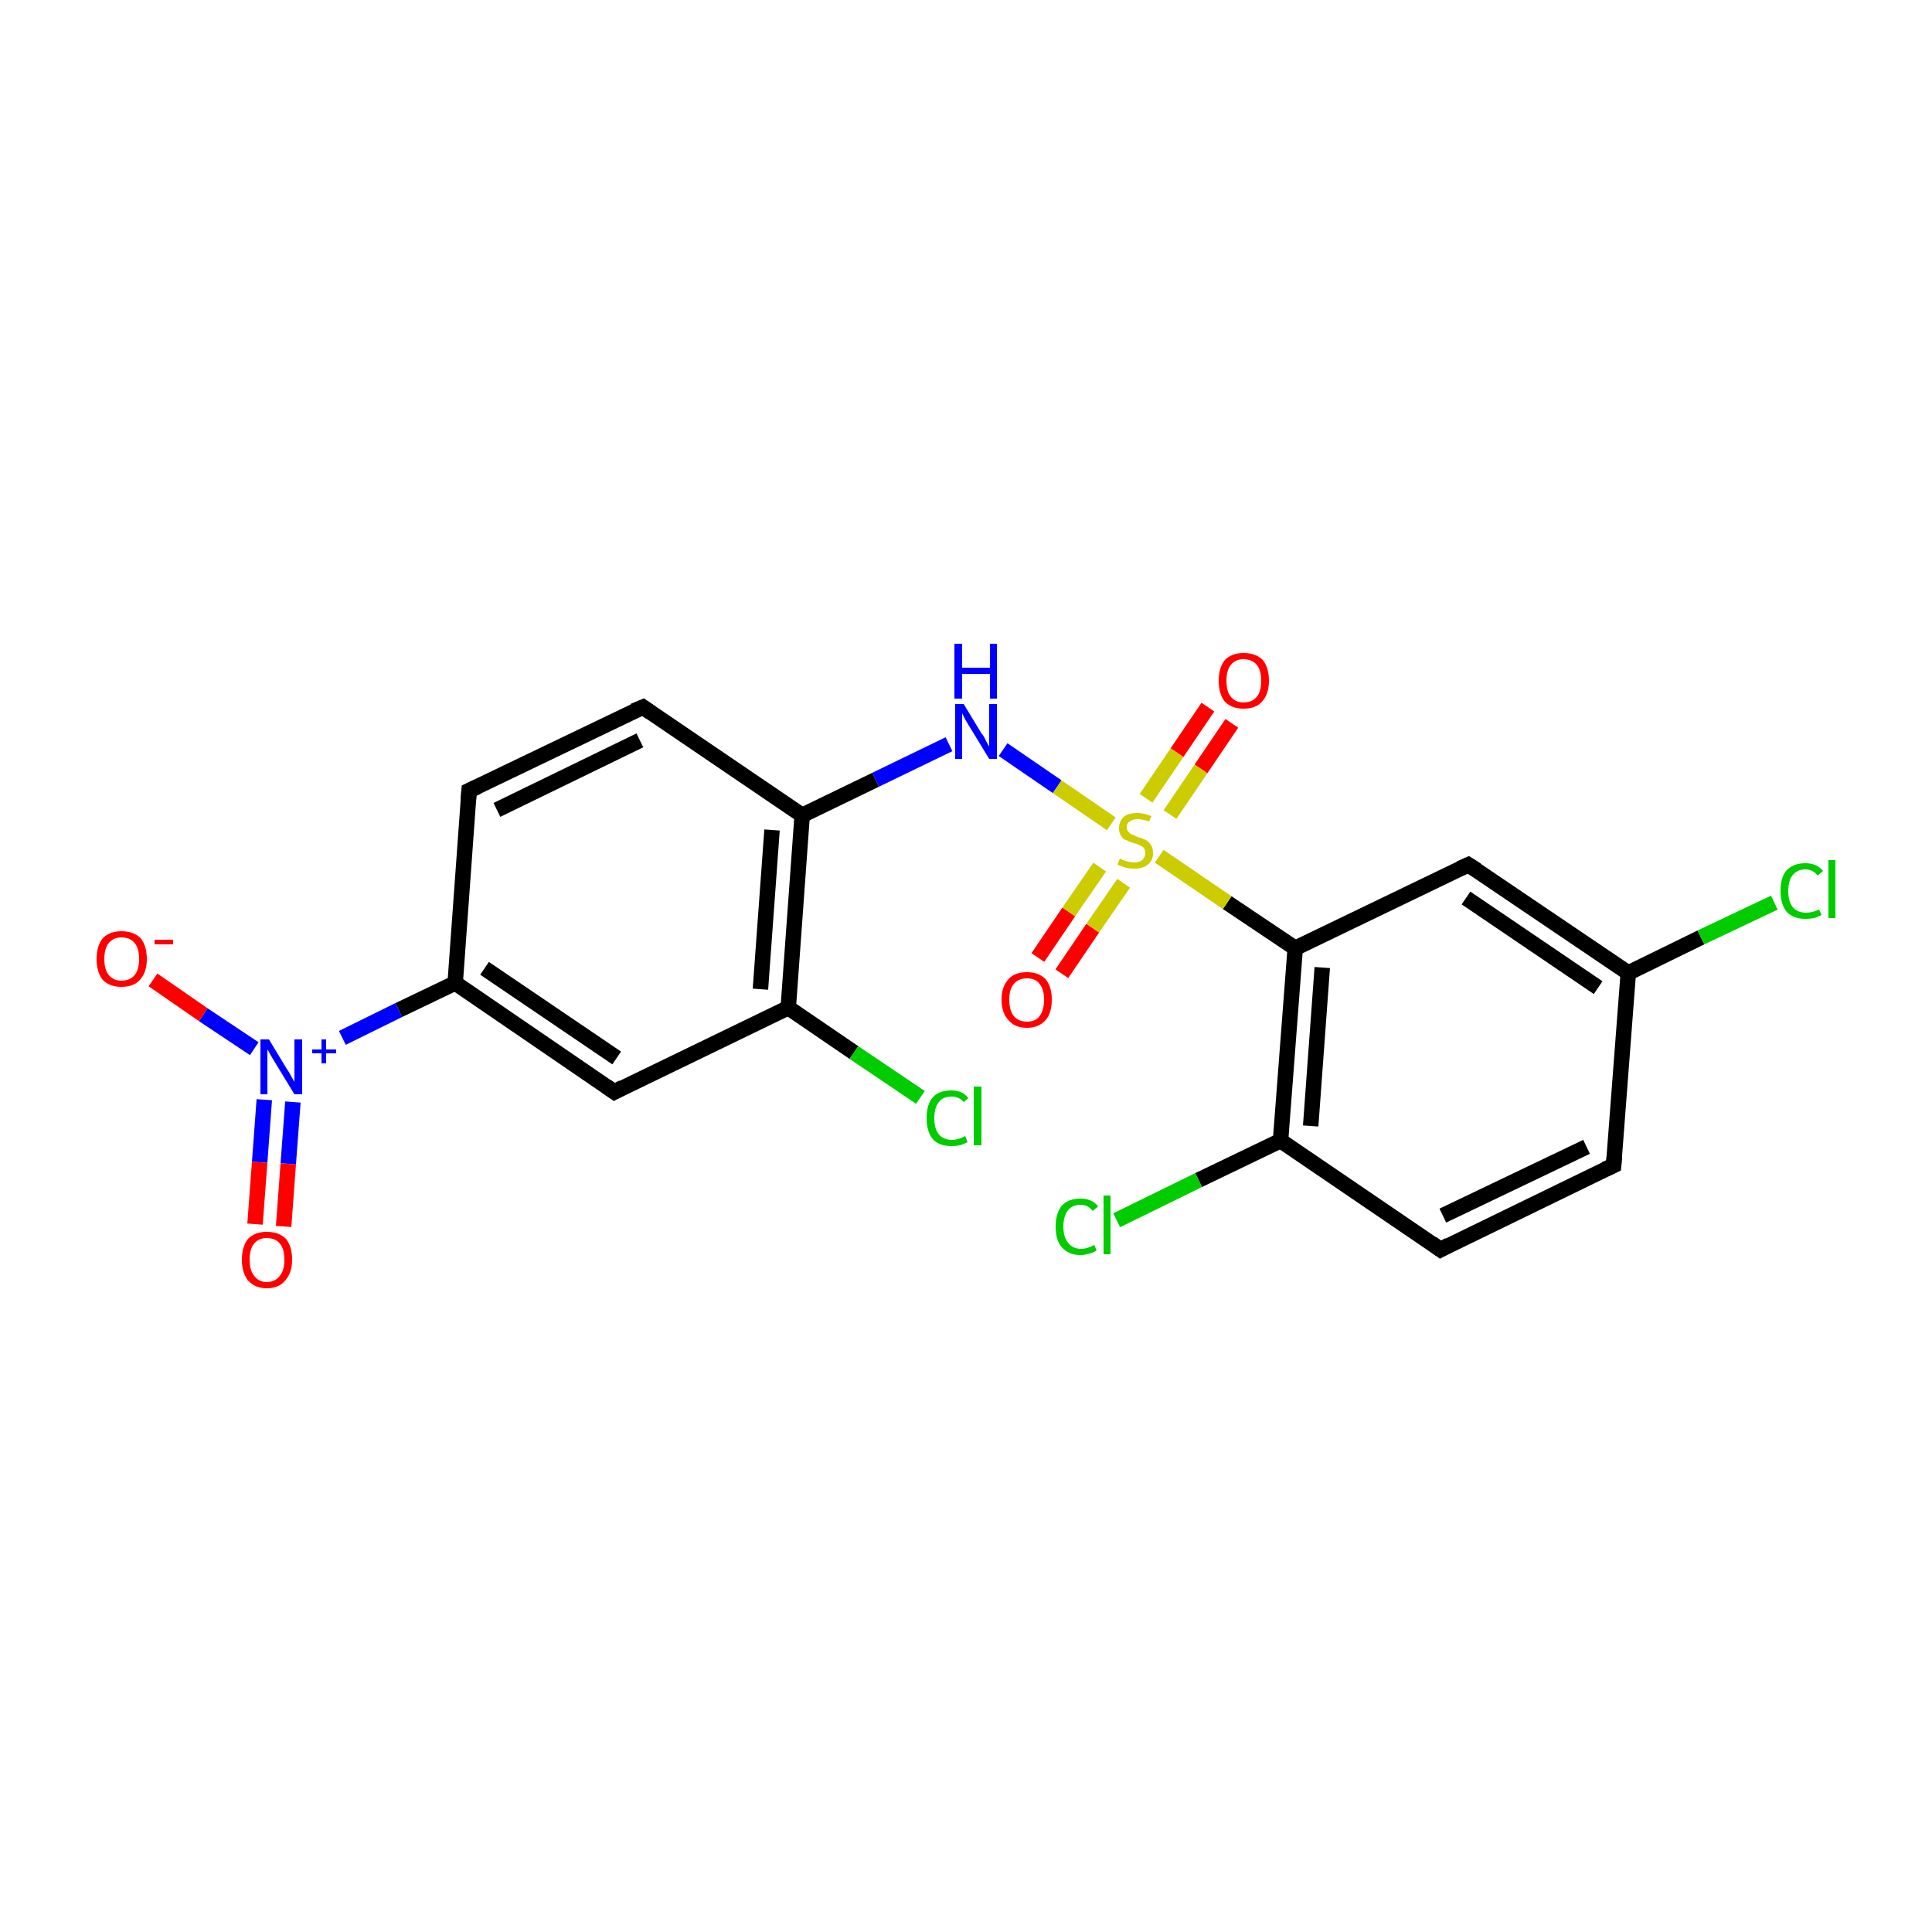 <?xml version='1.0' encoding='iso-8859-1'?>
<svg version='1.1' baseProfile='full'
              xmlns='http://www.w3.org/2000/svg'
                      xmlns:rdkit='http://www.rdkit.org/xml'
                      xmlns:xlink='http://www.w3.org/1999/xlink'
                  xml:space='preserve'
width='250px' height='250px' viewBox='0 0 250 250'>
<!-- END OF HEADER -->
<rect style='opacity:1.0;fill:#FFFFFF;stroke:none' width='250.0' height='250.0' x='0.0' y='0.0'> </rect>
<path class='bond-0 atom-0 atom-2' d='M 208.8,150.8 L 186.4,161.7' style='fill:none;fill-rule:evenodd;stroke:#000000;stroke-width:2.0px;stroke-linecap:butt;stroke-linejoin:miter;stroke-opacity:1' />
<path class='bond-0 atom-0 atom-2' d='M 205.3,148.4 L 186.7,157.3' style='fill:none;fill-rule:evenodd;stroke:#000000;stroke-width:2.0px;stroke-linecap:butt;stroke-linejoin:miter;stroke-opacity:1' />
<path class='bond-1 atom-0 atom-6' d='M 208.8,150.8 L 210.7,125.9' style='fill:none;fill-rule:evenodd;stroke:#000000;stroke-width:2.0px;stroke-linecap:butt;stroke-linejoin:miter;stroke-opacity:1' />
<path class='bond-2 atom-1 atom-3' d='M 60.7,102.3 L 83.2,91.5' style='fill:none;fill-rule:evenodd;stroke:#000000;stroke-width:2.0px;stroke-linecap:butt;stroke-linejoin:miter;stroke-opacity:1' />
<path class='bond-2 atom-1 atom-3' d='M 64.3,104.8 L 82.8,95.8' style='fill:none;fill-rule:evenodd;stroke:#000000;stroke-width:2.0px;stroke-linecap:butt;stroke-linejoin:miter;stroke-opacity:1' />
<path class='bond-3 atom-1 atom-7' d='M 60.7,102.3 L 58.9,127.2' style='fill:none;fill-rule:evenodd;stroke:#000000;stroke-width:2.0px;stroke-linecap:butt;stroke-linejoin:miter;stroke-opacity:1' />
<path class='bond-4 atom-2 atom-8' d='M 186.4,161.7 L 165.7,147.6' style='fill:none;fill-rule:evenodd;stroke:#000000;stroke-width:2.0px;stroke-linecap:butt;stroke-linejoin:miter;stroke-opacity:1' />
<path class='bond-5 atom-3 atom-10' d='M 83.2,91.5 L 103.8,105.5' style='fill:none;fill-rule:evenodd;stroke:#000000;stroke-width:2.0px;stroke-linecap:butt;stroke-linejoin:miter;stroke-opacity:1' />
<path class='bond-6 atom-4 atom-6' d='M 190.0,111.9 L 210.7,125.9' style='fill:none;fill-rule:evenodd;stroke:#000000;stroke-width:2.0px;stroke-linecap:butt;stroke-linejoin:miter;stroke-opacity:1' />
<path class='bond-6 atom-4 atom-6' d='M 189.7,116.2 L 206.8,127.8' style='fill:none;fill-rule:evenodd;stroke:#000000;stroke-width:2.0px;stroke-linecap:butt;stroke-linejoin:miter;stroke-opacity:1' />
<path class='bond-7 atom-4 atom-11' d='M 190.0,111.9 L 167.6,122.7' style='fill:none;fill-rule:evenodd;stroke:#000000;stroke-width:2.0px;stroke-linecap:butt;stroke-linejoin:miter;stroke-opacity:1' />
<path class='bond-8 atom-5 atom-7' d='M 79.5,141.3 L 58.9,127.2' style='fill:none;fill-rule:evenodd;stroke:#000000;stroke-width:2.0px;stroke-linecap:butt;stroke-linejoin:miter;stroke-opacity:1' />
<path class='bond-8 atom-5 atom-7' d='M 79.8,136.9 L 62.7,125.3' style='fill:none;fill-rule:evenodd;stroke:#000000;stroke-width:2.0px;stroke-linecap:butt;stroke-linejoin:miter;stroke-opacity:1' />
<path class='bond-9 atom-5 atom-9' d='M 79.5,141.3 L 102.0,130.4' style='fill:none;fill-rule:evenodd;stroke:#000000;stroke-width:2.0px;stroke-linecap:butt;stroke-linejoin:miter;stroke-opacity:1' />
<path class='bond-10 atom-6 atom-12' d='M 210.7,125.9 L 220.1,121.3' style='fill:none;fill-rule:evenodd;stroke:#000000;stroke-width:2.0px;stroke-linecap:butt;stroke-linejoin:miter;stroke-opacity:1' />
<path class='bond-10 atom-6 atom-12' d='M 220.1,121.3 L 229.6,116.8' style='fill:none;fill-rule:evenodd;stroke:#00CC00;stroke-width:2.0px;stroke-linecap:butt;stroke-linejoin:miter;stroke-opacity:1' />
<path class='bond-11 atom-7 atom-16' d='M 58.9,127.2 L 51.6,130.7' style='fill:none;fill-rule:evenodd;stroke:#000000;stroke-width:2.0px;stroke-linecap:butt;stroke-linejoin:miter;stroke-opacity:1' />
<path class='bond-11 atom-7 atom-16' d='M 51.6,130.7 L 44.3,134.3' style='fill:none;fill-rule:evenodd;stroke:#0000FF;stroke-width:2.0px;stroke-linecap:butt;stroke-linejoin:miter;stroke-opacity:1' />
<path class='bond-12 atom-8 atom-11' d='M 165.7,147.6 L 167.6,122.7' style='fill:none;fill-rule:evenodd;stroke:#000000;stroke-width:2.0px;stroke-linecap:butt;stroke-linejoin:miter;stroke-opacity:1' />
<path class='bond-12 atom-8 atom-11' d='M 169.6,145.7 L 171.1,125.2' style='fill:none;fill-rule:evenodd;stroke:#000000;stroke-width:2.0px;stroke-linecap:butt;stroke-linejoin:miter;stroke-opacity:1' />
<path class='bond-13 atom-8 atom-13' d='M 165.7,147.6 L 155.1,152.7' style='fill:none;fill-rule:evenodd;stroke:#000000;stroke-width:2.0px;stroke-linecap:butt;stroke-linejoin:miter;stroke-opacity:1' />
<path class='bond-13 atom-8 atom-13' d='M 155.1,152.7 L 144.5,157.9' style='fill:none;fill-rule:evenodd;stroke:#00CC00;stroke-width:2.0px;stroke-linecap:butt;stroke-linejoin:miter;stroke-opacity:1' />
<path class='bond-14 atom-9 atom-10' d='M 102.0,130.4 L 103.8,105.5' style='fill:none;fill-rule:evenodd;stroke:#000000;stroke-width:2.0px;stroke-linecap:butt;stroke-linejoin:miter;stroke-opacity:1' />
<path class='bond-14 atom-9 atom-10' d='M 98.4,128.0 L 99.9,107.4' style='fill:none;fill-rule:evenodd;stroke:#000000;stroke-width:2.0px;stroke-linecap:butt;stroke-linejoin:miter;stroke-opacity:1' />
<path class='bond-15 atom-9 atom-14' d='M 102.0,130.4 L 110.5,136.2' style='fill:none;fill-rule:evenodd;stroke:#000000;stroke-width:2.0px;stroke-linecap:butt;stroke-linejoin:miter;stroke-opacity:1' />
<path class='bond-15 atom-9 atom-14' d='M 110.5,136.2 L 119.1,142.0' style='fill:none;fill-rule:evenodd;stroke:#00CC00;stroke-width:2.0px;stroke-linecap:butt;stroke-linejoin:miter;stroke-opacity:1' />
<path class='bond-16 atom-10 atom-15' d='M 103.8,105.5 L 113.3,100.9' style='fill:none;fill-rule:evenodd;stroke:#000000;stroke-width:2.0px;stroke-linecap:butt;stroke-linejoin:miter;stroke-opacity:1' />
<path class='bond-16 atom-10 atom-15' d='M 113.3,100.9 L 122.8,96.3' style='fill:none;fill-rule:evenodd;stroke:#0000FF;stroke-width:2.0px;stroke-linecap:butt;stroke-linejoin:miter;stroke-opacity:1' />
<path class='bond-17 atom-11 atom-21' d='M 167.6,122.7 L 158.8,116.8' style='fill:none;fill-rule:evenodd;stroke:#000000;stroke-width:2.0px;stroke-linecap:butt;stroke-linejoin:miter;stroke-opacity:1' />
<path class='bond-17 atom-11 atom-21' d='M 158.8,116.8 L 150.0,110.8' style='fill:none;fill-rule:evenodd;stroke:#CCCC00;stroke-width:2.0px;stroke-linecap:butt;stroke-linejoin:miter;stroke-opacity:1' />
<path class='bond-18 atom-15 atom-21' d='M 129.8,97.0 L 136.8,101.8' style='fill:none;fill-rule:evenodd;stroke:#0000FF;stroke-width:2.0px;stroke-linecap:butt;stroke-linejoin:miter;stroke-opacity:1' />
<path class='bond-18 atom-15 atom-21' d='M 136.8,101.8 L 143.8,106.6' style='fill:none;fill-rule:evenodd;stroke:#CCCC00;stroke-width:2.0px;stroke-linecap:butt;stroke-linejoin:miter;stroke-opacity:1' />
<path class='bond-19 atom-16 atom-17' d='M 32.9,135.7 L 26.3,131.3' style='fill:none;fill-rule:evenodd;stroke:#0000FF;stroke-width:2.0px;stroke-linecap:butt;stroke-linejoin:miter;stroke-opacity:1' />
<path class='bond-19 atom-16 atom-17' d='M 26.3,131.3 L 19.8,126.8' style='fill:none;fill-rule:evenodd;stroke:#FF0000;stroke-width:2.0px;stroke-linecap:butt;stroke-linejoin:miter;stroke-opacity:1' />
<path class='bond-20 atom-16 atom-18' d='M 34.2,142.3 L 33.6,150.4' style='fill:none;fill-rule:evenodd;stroke:#0000FF;stroke-width:2.0px;stroke-linecap:butt;stroke-linejoin:miter;stroke-opacity:1' />
<path class='bond-20 atom-16 atom-18' d='M 33.6,150.4 L 33.0,158.4' style='fill:none;fill-rule:evenodd;stroke:#FF0000;stroke-width:2.0px;stroke-linecap:butt;stroke-linejoin:miter;stroke-opacity:1' />
<path class='bond-20 atom-16 atom-18' d='M 37.9,142.6 L 37.3,150.6' style='fill:none;fill-rule:evenodd;stroke:#0000FF;stroke-width:2.0px;stroke-linecap:butt;stroke-linejoin:miter;stroke-opacity:1' />
<path class='bond-20 atom-16 atom-18' d='M 37.3,150.6 L 36.7,158.7' style='fill:none;fill-rule:evenodd;stroke:#FF0000;stroke-width:2.0px;stroke-linecap:butt;stroke-linejoin:miter;stroke-opacity:1' />
<path class='bond-21 atom-19 atom-21' d='M 159.4,93.6 L 155.4,99.5' style='fill:none;fill-rule:evenodd;stroke:#FF0000;stroke-width:2.0px;stroke-linecap:butt;stroke-linejoin:miter;stroke-opacity:1' />
<path class='bond-21 atom-19 atom-21' d='M 155.4,99.5 L 151.4,105.4' style='fill:none;fill-rule:evenodd;stroke:#CCCC00;stroke-width:2.0px;stroke-linecap:butt;stroke-linejoin:miter;stroke-opacity:1' />
<path class='bond-21 atom-19 atom-21' d='M 156.3,91.5 L 152.3,97.4' style='fill:none;fill-rule:evenodd;stroke:#FF0000;stroke-width:2.0px;stroke-linecap:butt;stroke-linejoin:miter;stroke-opacity:1' />
<path class='bond-21 atom-19 atom-21' d='M 152.3,97.4 L 148.3,103.3' style='fill:none;fill-rule:evenodd;stroke:#CCCC00;stroke-width:2.0px;stroke-linecap:butt;stroke-linejoin:miter;stroke-opacity:1' />
<path class='bond-22 atom-20 atom-21' d='M 134.3,123.9 L 138.3,118.0' style='fill:none;fill-rule:evenodd;stroke:#FF0000;stroke-width:2.0px;stroke-linecap:butt;stroke-linejoin:miter;stroke-opacity:1' />
<path class='bond-22 atom-20 atom-21' d='M 138.3,118.0 L 142.3,112.2' style='fill:none;fill-rule:evenodd;stroke:#CCCC00;stroke-width:2.0px;stroke-linecap:butt;stroke-linejoin:miter;stroke-opacity:1' />
<path class='bond-22 atom-20 atom-21' d='M 137.4,126.0 L 141.4,120.1' style='fill:none;fill-rule:evenodd;stroke:#FF0000;stroke-width:2.0px;stroke-linecap:butt;stroke-linejoin:miter;stroke-opacity:1' />
<path class='bond-22 atom-20 atom-21' d='M 141.4,120.1 L 145.4,114.3' style='fill:none;fill-rule:evenodd;stroke:#CCCC00;stroke-width:2.0px;stroke-linecap:butt;stroke-linejoin:miter;stroke-opacity:1' />
<path d='M 207.7,151.3 L 208.8,150.8 L 208.9,149.6' style='fill:none;stroke:#000000;stroke-width:2.0px;stroke-linecap:butt;stroke-linejoin:miter;stroke-opacity:1;' />
<path d='M 61.8,101.8 L 60.7,102.3 L 60.6,103.6' style='fill:none;stroke:#000000;stroke-width:2.0px;stroke-linecap:butt;stroke-linejoin:miter;stroke-opacity:1;' />
<path d='M 187.5,161.1 L 186.4,161.7 L 185.3,160.9' style='fill:none;stroke:#000000;stroke-width:2.0px;stroke-linecap:butt;stroke-linejoin:miter;stroke-opacity:1;' />
<path d='M 82.0,92.0 L 83.2,91.5 L 84.2,92.2' style='fill:none;stroke:#000000;stroke-width:2.0px;stroke-linecap:butt;stroke-linejoin:miter;stroke-opacity:1;' />
<path d='M 191.1,112.6 L 190.0,111.9 L 188.9,112.4' style='fill:none;stroke:#000000;stroke-width:2.0px;stroke-linecap:butt;stroke-linejoin:miter;stroke-opacity:1;' />
<path d='M 78.5,140.6 L 79.5,141.3 L 80.6,140.7' style='fill:none;stroke:#000000;stroke-width:2.0px;stroke-linecap:butt;stroke-linejoin:miter;stroke-opacity:1;' />
<path class='atom-12' d='M 230.4 115.3
Q 230.4 113.5, 231.2 112.6
Q 232.1 111.7, 233.6 111.7
Q 235.1 111.7, 235.9 112.7
L 235.2 113.3
Q 234.6 112.5, 233.6 112.5
Q 232.6 112.5, 232.0 113.2
Q 231.4 113.9, 231.4 115.3
Q 231.4 116.7, 232.0 117.4
Q 232.6 118.1, 233.7 118.1
Q 234.5 118.1, 235.4 117.7
L 235.7 118.4
Q 235.3 118.6, 234.8 118.8
Q 234.2 118.9, 233.6 118.9
Q 232.1 118.9, 231.2 118.0
Q 230.4 117.0, 230.4 115.3
' fill='#00CC00'/>
<path class='atom-12' d='M 236.6 111.3
L 237.5 111.3
L 237.5 118.8
L 236.6 118.8
L 236.6 111.3
' fill='#00CC00'/>
<path class='atom-13' d='M 136.6 158.7
Q 136.6 157.0, 137.4 156.0
Q 138.3 155.1, 139.8 155.1
Q 141.3 155.1, 142.1 156.1
L 141.4 156.7
Q 140.8 155.9, 139.8 155.9
Q 138.8 155.9, 138.2 156.6
Q 137.6 157.4, 137.6 158.7
Q 137.6 160.1, 138.2 160.8
Q 138.8 161.6, 139.9 161.6
Q 140.7 161.6, 141.6 161.1
L 141.9 161.8
Q 141.5 162.1, 141.0 162.2
Q 140.4 162.4, 139.8 162.4
Q 138.3 162.4, 137.4 161.4
Q 136.6 160.5, 136.6 158.7
' fill='#00CC00'/>
<path class='atom-13' d='M 142.8 154.7
L 143.7 154.7
L 143.7 162.3
L 142.8 162.3
L 142.8 154.7
' fill='#00CC00'/>
<path class='atom-14' d='M 119.9 144.7
Q 119.9 142.9, 120.7 142.0
Q 121.5 141.1, 123.1 141.1
Q 124.6 141.1, 125.3 142.1
L 124.7 142.6
Q 124.1 141.9, 123.1 141.9
Q 122.0 141.9, 121.5 142.6
Q 120.9 143.3, 120.9 144.7
Q 120.9 146.1, 121.5 146.8
Q 122.1 147.5, 123.2 147.5
Q 124.0 147.5, 124.9 147.0
L 125.2 147.8
Q 124.8 148.0, 124.2 148.2
Q 123.7 148.3, 123.1 148.3
Q 121.5 148.3, 120.7 147.4
Q 119.9 146.4, 119.9 144.7
' fill='#00CC00'/>
<path class='atom-14' d='M 126.0 140.6
L 127.0 140.6
L 127.0 148.2
L 126.0 148.2
L 126.0 140.6
' fill='#00CC00'/>
<path class='atom-15' d='M 124.7 91.1
L 127.0 94.9
Q 127.3 95.2, 127.6 95.9
Q 128.0 96.6, 128.0 96.6
L 128.0 91.1
L 129.0 91.1
L 129.0 98.2
L 128.0 98.2
L 125.5 94.1
Q 125.2 93.6, 124.9 93.1
Q 124.6 92.5, 124.5 92.3
L 124.5 98.2
L 123.6 98.2
L 123.6 91.1
L 124.7 91.1
' fill='#0000FF'/>
<path class='atom-15' d='M 123.5 83.3
L 124.5 83.3
L 124.5 86.4
L 128.1 86.4
L 128.1 83.3
L 129.0 83.3
L 129.0 90.4
L 128.1 90.4
L 128.1 87.2
L 124.5 87.2
L 124.5 90.4
L 123.5 90.4
L 123.5 83.3
' fill='#0000FF'/>
<path class='atom-16' d='M 34.8 134.5
L 37.1 138.3
Q 37.4 138.7, 37.7 139.3
Q 38.1 140.0, 38.1 140.0
L 38.1 134.5
L 39.1 134.5
L 39.1 141.6
L 38.1 141.6
L 35.6 137.5
Q 35.3 137.0, 35.0 136.5
Q 34.7 135.9, 34.6 135.8
L 34.6 141.6
L 33.7 141.6
L 33.7 134.5
L 34.8 134.5
' fill='#0000FF'/>
<path class='atom-16' d='M 40.4 135.8
L 41.6 135.8
L 41.6 134.5
L 42.2 134.5
L 42.2 135.8
L 43.5 135.8
L 43.5 136.3
L 42.2 136.3
L 42.2 137.6
L 41.6 137.6
L 41.6 136.3
L 40.4 136.3
L 40.4 135.8
' fill='#0000FF'/>
<path class='atom-17' d='M 12.5 124.1
Q 12.5 122.4, 13.3 121.4
Q 14.2 120.5, 15.7 120.5
Q 17.3 120.5, 18.2 121.4
Q 19.0 122.4, 19.0 124.1
Q 19.0 125.8, 18.1 126.8
Q 17.3 127.7, 15.7 127.7
Q 14.2 127.7, 13.3 126.8
Q 12.5 125.8, 12.5 124.1
M 15.7 126.9
Q 16.8 126.9, 17.4 126.2
Q 18.0 125.5, 18.0 124.1
Q 18.0 122.7, 17.4 122.0
Q 16.8 121.3, 15.7 121.3
Q 14.7 121.3, 14.1 122.0
Q 13.5 122.7, 13.5 124.1
Q 13.5 125.5, 14.1 126.2
Q 14.7 126.9, 15.7 126.9
' fill='#FF0000'/>
<path class='atom-17' d='M 20.0 121.6
L 22.4 121.6
L 22.4 122.2
L 20.0 122.2
L 20.0 121.6
' fill='#FF0000'/>
<path class='atom-18' d='M 31.3 163.0
Q 31.3 161.3, 32.1 160.3
Q 33.0 159.4, 34.5 159.4
Q 36.1 159.4, 37.0 160.3
Q 37.8 161.3, 37.8 163.0
Q 37.8 164.7, 36.9 165.7
Q 36.1 166.7, 34.5 166.7
Q 33.0 166.7, 32.1 165.7
Q 31.3 164.7, 31.3 163.0
M 34.5 165.9
Q 35.6 165.9, 36.2 165.1
Q 36.8 164.4, 36.8 163.0
Q 36.8 161.6, 36.2 160.9
Q 35.6 160.2, 34.5 160.2
Q 33.5 160.2, 32.9 160.9
Q 32.3 161.6, 32.3 163.0
Q 32.3 164.4, 32.9 165.1
Q 33.5 165.9, 34.5 165.9
' fill='#FF0000'/>
<path class='atom-19' d='M 157.7 88.1
Q 157.7 86.4, 158.5 85.4
Q 159.4 84.5, 160.9 84.5
Q 162.5 84.5, 163.4 85.4
Q 164.2 86.4, 164.2 88.1
Q 164.2 89.8, 163.3 90.8
Q 162.5 91.7, 160.9 91.7
Q 159.4 91.7, 158.5 90.8
Q 157.7 89.8, 157.7 88.1
M 160.9 90.9
Q 162.0 90.9, 162.6 90.2
Q 163.2 89.5, 163.2 88.1
Q 163.2 86.7, 162.6 86.0
Q 162.0 85.3, 160.9 85.3
Q 159.9 85.3, 159.3 86.0
Q 158.7 86.7, 158.7 88.1
Q 158.7 89.5, 159.3 90.2
Q 159.9 90.9, 160.9 90.9
' fill='#FF0000'/>
<path class='atom-20' d='M 129.6 129.3
Q 129.6 127.7, 130.5 126.7
Q 131.3 125.8, 132.9 125.8
Q 134.4 125.8, 135.3 126.7
Q 136.1 127.7, 136.1 129.3
Q 136.1 131.1, 135.3 132.0
Q 134.4 133.0, 132.9 133.0
Q 131.3 133.0, 130.5 132.0
Q 129.6 131.1, 129.6 129.3
M 132.9 132.2
Q 134.0 132.2, 134.5 131.5
Q 135.1 130.8, 135.1 129.3
Q 135.1 128.0, 134.5 127.3
Q 134.0 126.6, 132.9 126.6
Q 131.8 126.6, 131.2 127.3
Q 130.6 128.0, 130.6 129.3
Q 130.6 130.8, 131.2 131.5
Q 131.8 132.2, 132.9 132.2
' fill='#FF0000'/>
<path class='atom-21' d='M 144.9 111.1
Q 145.0 111.1, 145.3 111.3
Q 145.7 111.4, 146.0 111.5
Q 146.4 111.6, 146.7 111.6
Q 147.4 111.6, 147.8 111.3
Q 148.2 110.9, 148.2 110.4
Q 148.2 110.0, 148.0 109.7
Q 147.8 109.5, 147.5 109.4
Q 147.2 109.2, 146.7 109.1
Q 146.1 108.9, 145.7 108.7
Q 145.3 108.6, 145.1 108.2
Q 144.8 107.8, 144.8 107.2
Q 144.8 106.3, 145.4 105.7
Q 146.0 105.2, 147.2 105.2
Q 148.0 105.2, 149.0 105.6
L 148.7 106.3
Q 147.9 106.0, 147.2 106.0
Q 146.5 106.0, 146.2 106.3
Q 145.8 106.5, 145.8 107.0
Q 145.8 107.4, 146.0 107.6
Q 146.2 107.9, 146.5 108.0
Q 146.8 108.1, 147.2 108.3
Q 147.9 108.5, 148.3 108.7
Q 148.6 108.9, 148.9 109.3
Q 149.2 109.7, 149.2 110.4
Q 149.2 111.4, 148.5 111.9
Q 147.9 112.4, 146.8 112.4
Q 146.2 112.4, 145.7 112.3
Q 145.2 112.1, 144.6 111.9
L 144.9 111.1
' fill='#CCCC00'/>
</svg>
